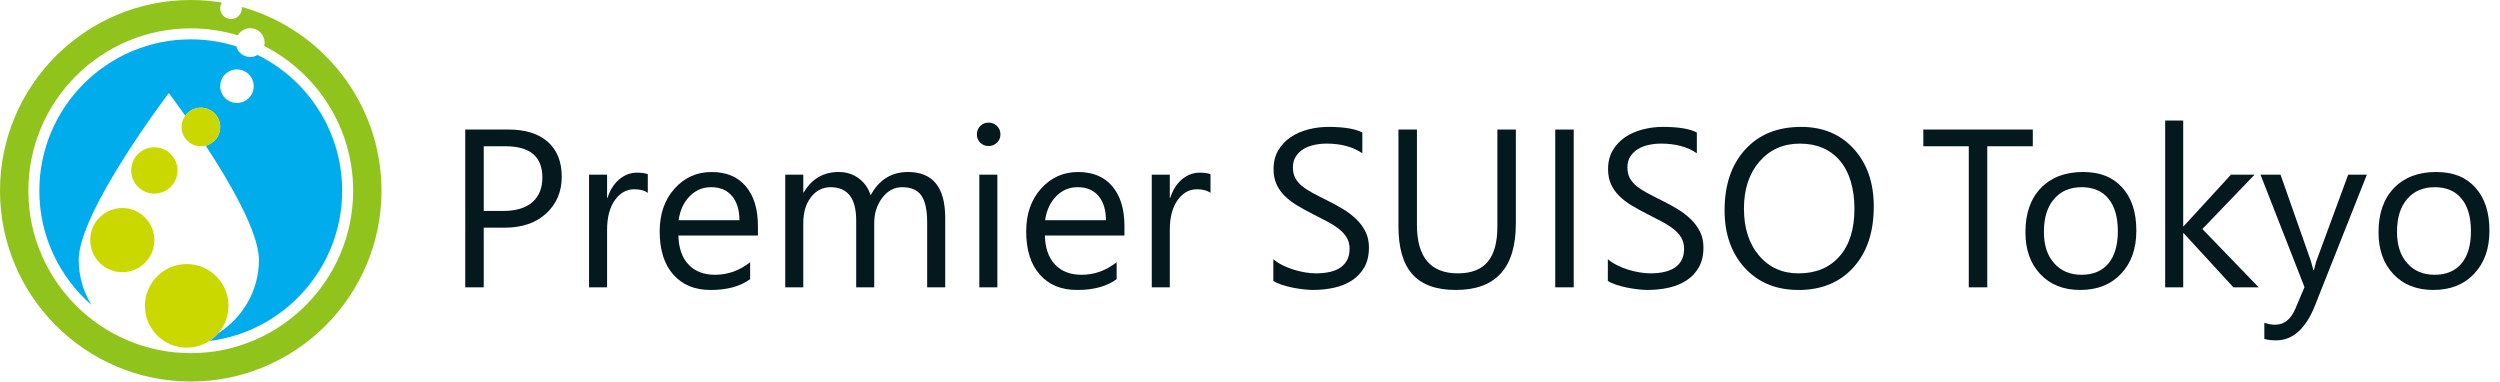 <?xml version="1.0" encoding="UTF-8"?><svg id="_レイヤー_2" xmlns="http://www.w3.org/2000/svg" viewBox="0 0 2172.84 331.58"><defs><style>.cls-1{fill:#04191e;}.cls-2{fill:#00aceb;}.cls-3{fill:#91c31d;}.cls-4{fill:#cad800;}</style></defs><g id="_レイヤー_1-2"><circle class="cls-4" cx="106.28" cy="208.68" r="27.88"/><circle class="cls-4" cx="134.16" cy="148.13" r="20.14"/><path class="cls-3" d="M210.1,6.02c.04.37.11.72.11,1.1,0,5.19-4.21,9.41-9.41,9.41s-9.41-4.21-9.41-9.41c0-1.8.53-3.47,1.42-4.91-8.8-1.45-17.82-2.21-27.02-2.21C74.37,0,0,74.37,0,165.79s74.37,165.79,165.79,165.79,165.79-74.37,165.79-165.79c0-76.08-51.51-140.34-121.48-159.77ZM165.79,306.93c-77.83,0-141.15-63.32-141.15-141.15S87.96,24.64,165.79,24.64c14.21,0,27.93,2.13,40.88,6.06,2.17-3.71,6.19-6.21,10.8-6.21,6.92,0,12.52,5.61,12.52,12.52,0,1.02-.16,1.99-.39,2.94,45.84,23.34,77.33,70.96,77.33,125.83,0,77.83-63.32,141.15-141.15,141.15Z"/><path class="cls-2" d="M297.39,165.79c0-51.72-30-96.55-73.5-118.04-1.88,1.13-4.07,1.8-6.42,1.8-5.78,0-10.64-3.93-12.08-9.25-12.5-3.95-25.81-6.1-39.6-6.1-72.57,0-131.6,59.04-131.6,131.6,0,39.56,17.57,75.08,45.3,99.22-7.03-11.44-11.08-24.81-11.08-39.11,0-42.12,78.32-145.01,78.32-145.01,0,0,5.82,7.65,14.29,19.63,3.05-4.2,7.99-6.94,13.58-6.94,9.28,0,16.8,7.52,16.8,16.8,0,7.82-5.35,14.37-12.59,16.25,21.63,32.97,46.23,75.68,46.23,99.28,0,26.67-14.08,50.12-35.38,63.75-2.25,2.58-4.84,4.84-7.73,6.7,64.97-7.99,115.45-63.47,115.45-130.56ZM205.95,89.48c-8.04,0-14.57-6.52-14.57-14.57s6.52-14.57,14.57-14.57,14.57,6.52,14.57,14.57-6.52,14.57-14.57,14.57Z"/><path class="cls-4" d="M191.39,110.38c0-9.28-7.52-16.8-16.8-16.8-5.59,0-10.53,2.74-13.58,6.94-2.01,2.77-3.22,6.17-3.22,9.86,0,9.28,7.52,16.8,16.8,16.8,1.46,0,2.86-.2,4.21-.55,7.24-1.87,12.59-8.43,12.59-16.25Z"/><path class="cls-4" d="M189.66,289.65c5.56-6.38,8.94-14.7,8.94-23.82,0-20.07-16.27-36.33-36.33-36.33s-36.33,16.27-36.33,36.33,16.27,36.33,36.33,36.33c7.25,0,13.99-2.15,19.66-5.81,2.88-1.86,5.48-4.12,7.73-6.7Z"/><path class="cls-1" d="M420.43,197.89v51.83h-16.07V112.59h37.68c14.66,0,26.03,3.57,34.09,10.71,8.06,7.14,12.1,17.21,12.1,30.22s-4.48,23.65-13.44,31.94c-8.96,8.29-21.06,12.43-36.29,12.43h-18.08ZM420.43,127.12v56.23h16.83c11.09,0,19.56-2.53,25.39-7.6,5.83-5.07,8.75-12.22,8.75-21.47,0-18.11-10.71-27.16-32.13-27.16h-18.84Z"/><path class="cls-1" d="M563.02,167.67c-2.74-2.1-6.69-3.16-11.86-3.16-6.69,0-12.29,3.16-16.78,9.47-4.49,6.31-6.74,14.92-6.74,25.82v49.92h-15.68v-97.93h15.68v20.18h.38c2.23-6.89,5.64-12.26,10.23-16.11,4.59-3.86,9.72-5.79,15.4-5.79,4.08,0,7.2.45,9.37,1.34v16.26Z"/><path class="cls-1" d="M658.75,204.68h-69.14c.25,10.9,3.19,19.32,8.8,25.25,5.61,5.93,13.32,8.89,23.14,8.89,11.03,0,21.17-3.63,30.41-10.9v14.73c-8.61,6.25-19.99,9.37-34.14,9.37s-24.71-4.45-32.61-13.34c-7.91-8.89-11.86-21.41-11.86-37.54,0-15.24,4.32-27.65,12.96-37.25,8.64-9.59,19.37-14.39,32.18-14.39s22.73,4.15,29.74,12.43c7.01,8.29,10.52,19.8,10.52,34.52v8.22ZM642.68,191.39c-.06-9.05-2.25-16.1-6.55-21.13-4.3-5.04-10.28-7.56-17.93-7.56s-13.67,2.65-18.84,7.94c-5.16,5.29-8.35,12.21-9.56,20.75h52.88Z"/><path class="cls-1" d="M821.51,249.72h-15.68v-56.23c0-10.84-1.67-18.68-5.02-23.53-3.35-4.84-8.97-7.27-16.88-7.27-6.69,0-12.38,3.06-17.07,9.18-4.69,6.12-7.03,13.45-7.03,22v55.85h-15.68v-58.14c0-19.25-7.43-28.88-22.28-28.88-6.88,0-12.56,2.89-17.02,8.65-4.46,5.77-6.69,13.28-6.69,22.52v55.85h-15.68v-97.93h15.68v15.49h.38c6.95-11.86,17.08-17.79,30.41-17.79,6.69,0,12.53,1.86,17.5,5.59,4.97,3.73,8.38,8.62,10.23,14.68,7.27-13.52,18.11-20.27,32.52-20.27,21.55,0,32.32,13.29,32.32,39.88v60.34Z"/><path class="cls-1" d="M859.19,126.93c-2.81,0-5.2-.96-7.17-2.87-1.98-1.91-2.96-4.33-2.96-7.27s.99-5.37,2.96-7.32c1.98-1.94,4.37-2.92,7.17-2.92s5.31.97,7.32,2.92c2.01,1.95,3.01,4.38,3.01,7.32s-1,5.2-3.01,7.17c-2.01,1.98-4.45,2.96-7.32,2.96ZM866.84,249.72h-15.68v-97.93h15.68v97.93Z"/><path class="cls-1" d="M977.3,204.68h-69.14c.25,10.9,3.19,19.32,8.8,25.25,5.61,5.93,13.32,8.89,23.14,8.89,11.03,0,21.17-3.63,30.41-10.9v14.73c-8.61,6.25-19.99,9.37-34.14,9.37s-24.71-4.45-32.61-13.34c-7.91-8.89-11.86-21.41-11.86-37.54,0-15.24,4.32-27.65,12.96-37.25,8.64-9.59,19.37-14.39,32.18-14.39s22.73,4.15,29.74,12.43c7.01,8.29,10.52,19.8,10.52,34.52v8.22ZM961.23,191.39c-.06-9.05-2.25-16.1-6.55-21.13-4.3-5.04-10.28-7.56-17.93-7.56s-13.67,2.65-18.84,7.94c-5.16,5.29-8.35,12.21-9.56,20.75h52.88Z"/><path class="cls-1" d="M1052.09,167.67c-2.74-2.1-6.69-3.16-11.86-3.16-6.69,0-12.29,3.16-16.78,9.47-4.49,6.31-6.74,14.92-6.74,25.82v49.92h-15.68v-97.93h15.68v20.18h.38c2.23-6.89,5.64-12.26,10.23-16.11,4.59-3.86,9.72-5.79,15.4-5.79,4.08,0,7.2.45,9.37,1.34v16.26Z"/><path class="cls-1" d="M1106.7,244.18v-18.94c2.17,1.91,4.77,3.63,7.79,5.16,3.03,1.53,6.22,2.82,9.56,3.87,3.35,1.05,6.71,1.86,10.09,2.44,3.38.57,6.5.86,9.37.86,9.88,0,17.26-1.83,22.14-5.5,4.88-3.67,7.32-8.94,7.32-15.83,0-3.7-.81-6.92-2.44-9.66-1.63-2.74-3.87-5.24-6.74-7.51-2.87-2.26-6.26-4.43-10.18-6.5-3.92-2.07-8.15-4.26-12.67-6.55-4.78-2.42-9.25-4.88-13.39-7.36-4.15-2.49-7.75-5.23-10.81-8.22-3.06-3-5.47-6.39-7.22-10.18-1.75-3.79-2.63-8.24-2.63-13.34,0-6.25,1.37-11.68,4.11-16.31,2.74-4.62,6.34-8.43,10.81-11.43,4.46-3,9.55-5.23,15.25-6.69,5.71-1.47,11.52-2.2,17.45-2.2,13.52,0,23.37,1.63,29.55,4.88v18.07c-8.1-5.61-18.49-8.42-31.18-8.42-3.51,0-7.01.37-10.52,1.1-3.51.73-6.63,1.93-9.37,3.59-2.74,1.66-4.97,3.79-6.69,6.41-1.72,2.62-2.58,5.8-2.58,9.56,0,3.51.65,6.54,1.96,9.08,1.31,2.55,3.24,4.88,5.79,6.98,2.55,2.1,5.66,4.15,9.32,6.12,3.67,1.98,7.89,4.15,12.67,6.5,4.91,2.42,9.56,4.97,13.96,7.65,4.4,2.68,8.25,5.64,11.57,8.89,3.31,3.25,5.94,6.85,7.89,10.81,1.94,3.95,2.92,8.48,2.92,13.58,0,6.76-1.32,12.48-3.97,17.17-2.65,4.69-6.22,8.5-10.71,11.43-4.5,2.93-9.68,5.05-15.54,6.36-5.87,1.31-12.05,1.96-18.55,1.96-2.17,0-4.85-.18-8.03-.53-3.19-.35-6.44-.86-9.75-1.53-3.32-.67-6.46-1.5-9.42-2.49-2.96-.99-5.34-2.09-7.12-3.3Z"/><path class="cls-1" d="M1317.48,194.26c0,38.51-17.37,57.76-52.12,57.76s-49.92-18.52-49.92-55.56v-83.87h16.07v82.82c0,28.12,11.86,42.17,35.58,42.17s34.33-13.58,34.33-40.74v-84.25h16.07v81.67Z"/><path class="cls-1" d="M1367.78,249.72h-16.07V112.59h16.07v137.14Z"/><path class="cls-1" d="M1397.43,244.18v-18.94c2.17,1.91,4.77,3.63,7.79,5.16,3.03,1.53,6.22,2.82,9.56,3.87,3.35,1.05,6.71,1.86,10.09,2.44,3.38.57,6.5.86,9.37.86,9.88,0,17.26-1.83,22.14-5.5,4.88-3.67,7.32-8.94,7.32-15.83,0-3.7-.81-6.92-2.44-9.66-1.63-2.74-3.87-5.24-6.74-7.51-2.87-2.26-6.26-4.43-10.18-6.5-3.92-2.07-8.15-4.26-12.67-6.55-4.78-2.42-9.25-4.88-13.39-7.36-4.15-2.49-7.75-5.23-10.81-8.22-3.06-3-5.47-6.39-7.22-10.18-1.75-3.79-2.63-8.24-2.63-13.34,0-6.25,1.37-11.68,4.11-16.31,2.74-4.62,6.34-8.43,10.81-11.43,4.46-3,9.55-5.23,15.25-6.69,5.71-1.47,11.52-2.2,17.45-2.2,13.52,0,23.37,1.63,29.55,4.88v18.07c-8.1-5.61-18.49-8.42-31.18-8.42-3.51,0-7.01.37-10.52,1.1-3.51.73-6.63,1.93-9.37,3.59-2.74,1.66-4.97,3.79-6.69,6.41-1.72,2.62-2.58,5.8-2.58,9.56,0,3.51.65,6.54,1.96,9.08,1.31,2.55,3.24,4.88,5.79,6.98,2.55,2.1,5.66,4.15,9.32,6.12,3.67,1.98,7.89,4.15,12.67,6.5,4.91,2.42,9.56,4.97,13.96,7.65,4.4,2.68,8.25,5.64,11.57,8.89,3.31,3.25,5.94,6.85,7.89,10.81,1.94,3.95,2.92,8.48,2.92,13.58,0,6.76-1.32,12.48-3.97,17.17-2.65,4.69-6.22,8.5-10.71,11.43-4.5,2.93-9.68,5.05-15.54,6.36-5.87,1.31-12.05,1.96-18.55,1.96-2.17,0-4.85-.18-8.03-.53-3.19-.35-6.44-.86-9.75-1.53-3.32-.67-6.46-1.5-9.42-2.49-2.96-.99-5.34-2.09-7.12-3.3Z"/><path class="cls-1" d="M1563.16,252.02c-19.45,0-35.02-6.41-46.72-19.22-11.7-12.81-17.55-29.49-17.55-50.02,0-22.06,5.96-39.65,17.88-52.79,11.92-13.13,28.15-19.7,48.68-19.7,18.94,0,34.19,6.38,45.76,19.13,11.57,12.75,17.36,29.42,17.36,50.02,0,22.38-5.93,40.07-17.79,53.08s-27.73,19.51-47.62,19.51ZM1564.31,124.83c-14.41,0-26.11,5.2-35.1,15.59-8.99,10.39-13.48,24.04-13.48,40.93s4.38,30.49,13.15,40.79c8.76,10.3,20.19,15.44,34.28,15.44,15.05,0,26.9-4.91,35.58-14.73,8.67-9.82,13.01-23.56,13.01-41.22s-4.21-32.1-12.62-41.98c-8.42-9.88-20.02-14.82-34.81-14.82Z"/><path class="cls-1" d="M1766.79,127.12h-39.59v122.6h-16.07v-122.6h-39.5v-14.54h95.15v14.54Z"/><path class="cls-1" d="M1808,252.02c-14.47,0-26.03-4.57-34.67-13.72-8.64-9.15-12.96-21.28-12.96-36.39,0-16.45,4.5-29.29,13.48-38.54,8.99-9.24,21.13-13.87,36.44-13.87s26,4.49,34.19,13.48c8.19,8.99,12.29,21.45,12.29,37.39s-4.42,28.13-13.25,37.54c-8.83,9.4-20.67,14.11-35.53,14.11ZM1809.15,162.7c-10.07,0-18.04,3.43-23.91,10.28-5.87,6.85-8.8,16.31-8.8,28.35s2.96,20.75,8.89,27.45c5.93,6.69,13.87,10.04,23.81,10.04s17.93-3.28,23.38-9.85c5.45-6.57,8.18-15.91,8.18-28.02s-2.73-21.68-8.18-28.31c-5.45-6.63-13.25-9.95-23.38-9.95Z"/><path class="cls-1" d="M1963.12,249.72h-22l-43.23-47.05h-.38v47.05h-15.68V104.74h15.68v91.9h.38l41.12-44.85h20.56l-45.42,47.24,48.96,50.69Z"/><path class="cls-1" d="M2057.13,151.8l-45.04,113.61c-8.03,20.27-19.32,30.41-33.85,30.41-4.08,0-7.49-.42-10.23-1.24v-14.06c3.38,1.15,6.47,1.72,9.28,1.72,7.91,0,13.83-4.72,17.79-14.15l7.84-18.55-38.25-97.74h17.41l26.49,75.36c.32.96.99,3.44,2.01,7.46h.57c.32-1.53.96-3.95,1.91-7.27l27.83-75.55h16.26Z"/><path class="cls-1" d="M2114.89,252.02c-14.47,0-26.03-4.57-34.67-13.72-8.64-9.15-12.96-21.28-12.96-36.39,0-16.45,4.5-29.29,13.48-38.54,8.99-9.24,21.13-13.87,36.44-13.87s26,4.49,34.19,13.48c8.19,8.99,12.29,21.45,12.29,37.39s-4.42,28.13-13.25,37.54c-8.83,9.4-20.67,14.11-35.53,14.11ZM2116.04,162.7c-10.07,0-18.04,3.43-23.91,10.28-5.87,6.85-8.8,16.31-8.8,28.35s2.96,20.75,8.89,27.45c5.93,6.69,13.87,10.04,23.81,10.04s17.93-3.28,23.38-9.85c5.45-6.57,8.18-15.91,8.18-28.02s-2.73-21.68-8.18-28.31c-5.45-6.63-13.25-9.95-23.38-9.95Z"/></g></svg>